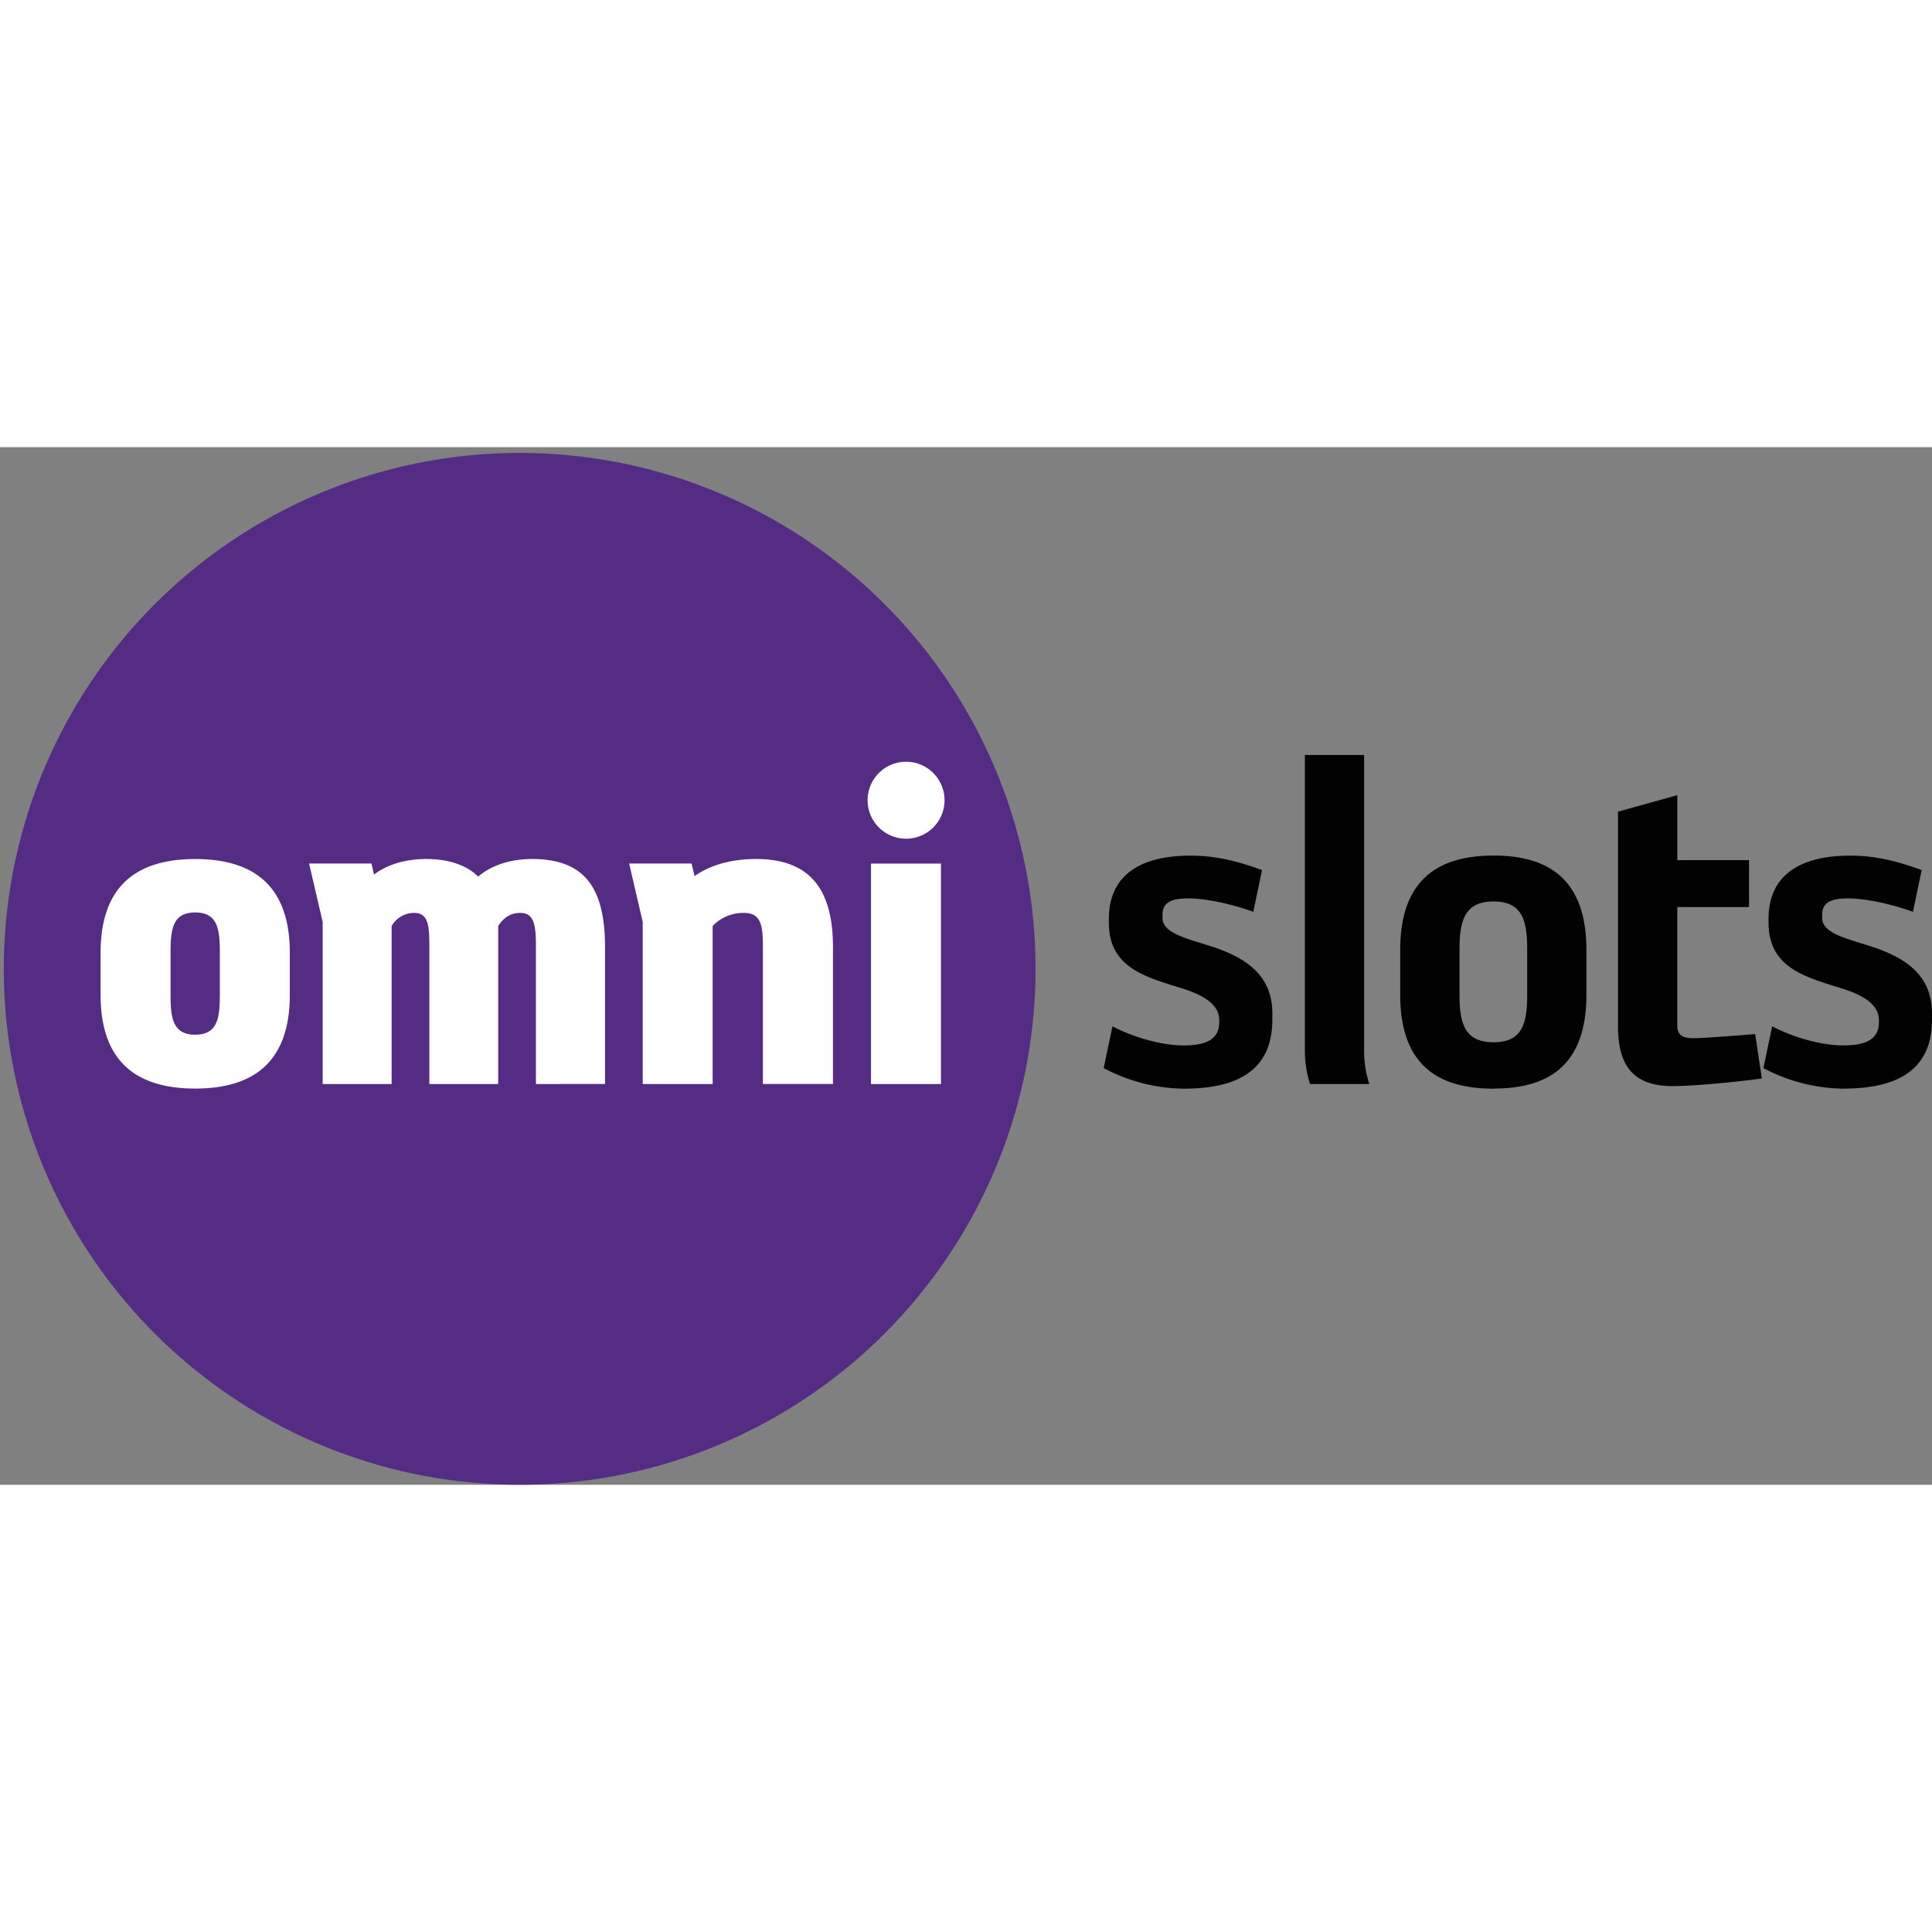 <?xml version="1.0"?>
<svg xmlns="http://www.w3.org/2000/svg" viewBox="0 0 631.67 339.24" width="230" height="230"><rect x="0" y="0" width="631.67" height="339.24" fill="#808080" stroke="none"/><defs><style>.cls-1{fill:#542c84;}.cls-2{fill:#020203;}.cls-3{fill:#fff;}</style></defs><title>Omnislot</title><g id="&#x421;&#x43B;&#x43E;&#x439;_2" data-name="&#x421;&#x43B;&#x43E;&#x439; 2"><g id="&#x421;&#x43B;&#x43E;&#x439;_1-2" data-name="&#x421;&#x43B;&#x43E;&#x439; 1"><ellipse class="cls-1" cx="169.91" cy="170.56" rx="168.68" ry="168.67" transform="translate(-14.08 325.82) rotate(-85.27)"/><path class="cls-2" d="M387,209.73A57.3,57.3,0,0,1,360.85,203l2.87-13.66c6.75,3.54,15.85,6.24,23.27,6.24,6.58,0,11.64-1.52,11.64-7.59v-.67c0-6.07-7.25-8.94-13.49-10.79-11.3-3.54-22.6-6.75-22.6-21.08v-1.18c0-15.17,11.47-20.74,26.65-20.74,8.43,0,15.52,1.86,23.44,4.72l-2.87,13.66c-6.41-2.36-15.18-4.39-21.25-4.39-5.9,0-8.43,1.52-8.43,5.4v1c0,5.91,11.3,7.26,19.73,10.63S416,173.32,416,185.12v2C416,204.84,403,209.73,387,209.73Zm41.32-1.52a35.49,35.49,0,0,1-1.69-11.3V100.62H446v96.29a35.49,35.49,0,0,0,1.69,11.3Zm60,1.52c-17,0-30.52-6.74-30.52-30.69V164.37c0-23.95,13.49-30.86,30.52-30.86s30.36,6.92,30.36,30.86V179c0,23.95-13.33,30.69-30.36,30.69Zm11-45.36c0-9.28-1.35-15.85-11-15.85s-11.13,6.58-11.13,15.85v14.5c0,9.28,1.52,15.68,11.13,15.68s11-6.4,11-15.68Zm47.56,44.52c-13.66,0-17.88-7.59-17.88-19.73v-70l19.4-5.4V135h23.44v15.35H548.39V189c0,3.37,1.85,4.22,5.39,4.22,3.88,0,20.07-1.35,20.07-1.35l2.19,14.5c-3.88.66-21.08,2.52-29.17,2.52Zm55.82.84A57.27,57.27,0,0,1,576.55,203l2.86-13.66c6.75,3.54,15.85,6.24,23.27,6.24,6.57,0,11.63-1.52,11.63-7.59v-.67c0-6.07-7.25-8.94-13.49-10.79-11.3-3.54-22.6-6.75-22.6-21.08v-1.18c0-15.17,11.47-20.74,26.64-20.74,8.43,0,15.51,1.86,23.44,4.72l-2.87,13.66c-6.41-2.36-15.18-4.39-21.25-4.39-5.9,0-8.43,1.52-8.43,5.4v1c0,5.91,11.3,7.26,19.73,10.63s16.19,8.77,16.19,20.57v2c0,17.7-13,22.59-29,22.59Z"/><path class="cls-3" d="M308.82,115.43a12.58,12.58,0,1,1-12.58-12.59A12.58,12.58,0,0,1,308.82,115.43Zm-245,94.26c-17.6,0-30.93-7.4-30.93-30.61V165.26c0-23.2,13.33-30.61,30.93-30.61s30.93,7.4,30.93,30.61v13.82c0,23.21-13.32,30.61-30.93,30.61Zm8.06-44.42c0-7.57-.66-13.16-8.06-13.16s-8.06,5.59-8.06,13.16v13.65c0,7.57.66,13.16,8.06,13.16s8.06-5.59,8.06-13.16Zm103.34,42.94V163.12c0-6.58-.49-10.86-5.1-10.86-3.13,0-5.43,1.48-7.24,4.28v51.67H140.38V163.12c0-6.58-.33-10.86-4.93-10.86a8.5,8.5,0,0,0-7.41,4.28v51.67H105.5v-53l-4.44-19.09h20.4l.82,3.62c4.44-3.45,10.69-5.1,16.95-5.1,7.57,0,13.33,2,17.11,5.76,4.61-3.95,11-5.76,17.61-5.76,16.78,0,23.86,8.89,23.86,28.79v44.76Zm74.21,0V163.62c0-6.58-.33-11.36-6.09-11.36A13.81,13.81,0,0,0,233,156.54v51.67H210.14v-53l-4.44-19.09h20.4l1,4.11c5.76-4.11,13.16-5.59,20.07-5.59,16.79,0,25.17,8.89,25.17,28.79v44.76H249.47Zm35.35,0V136.14h22.87v72.07H284.82ZM0,0"/></g></g></svg>
